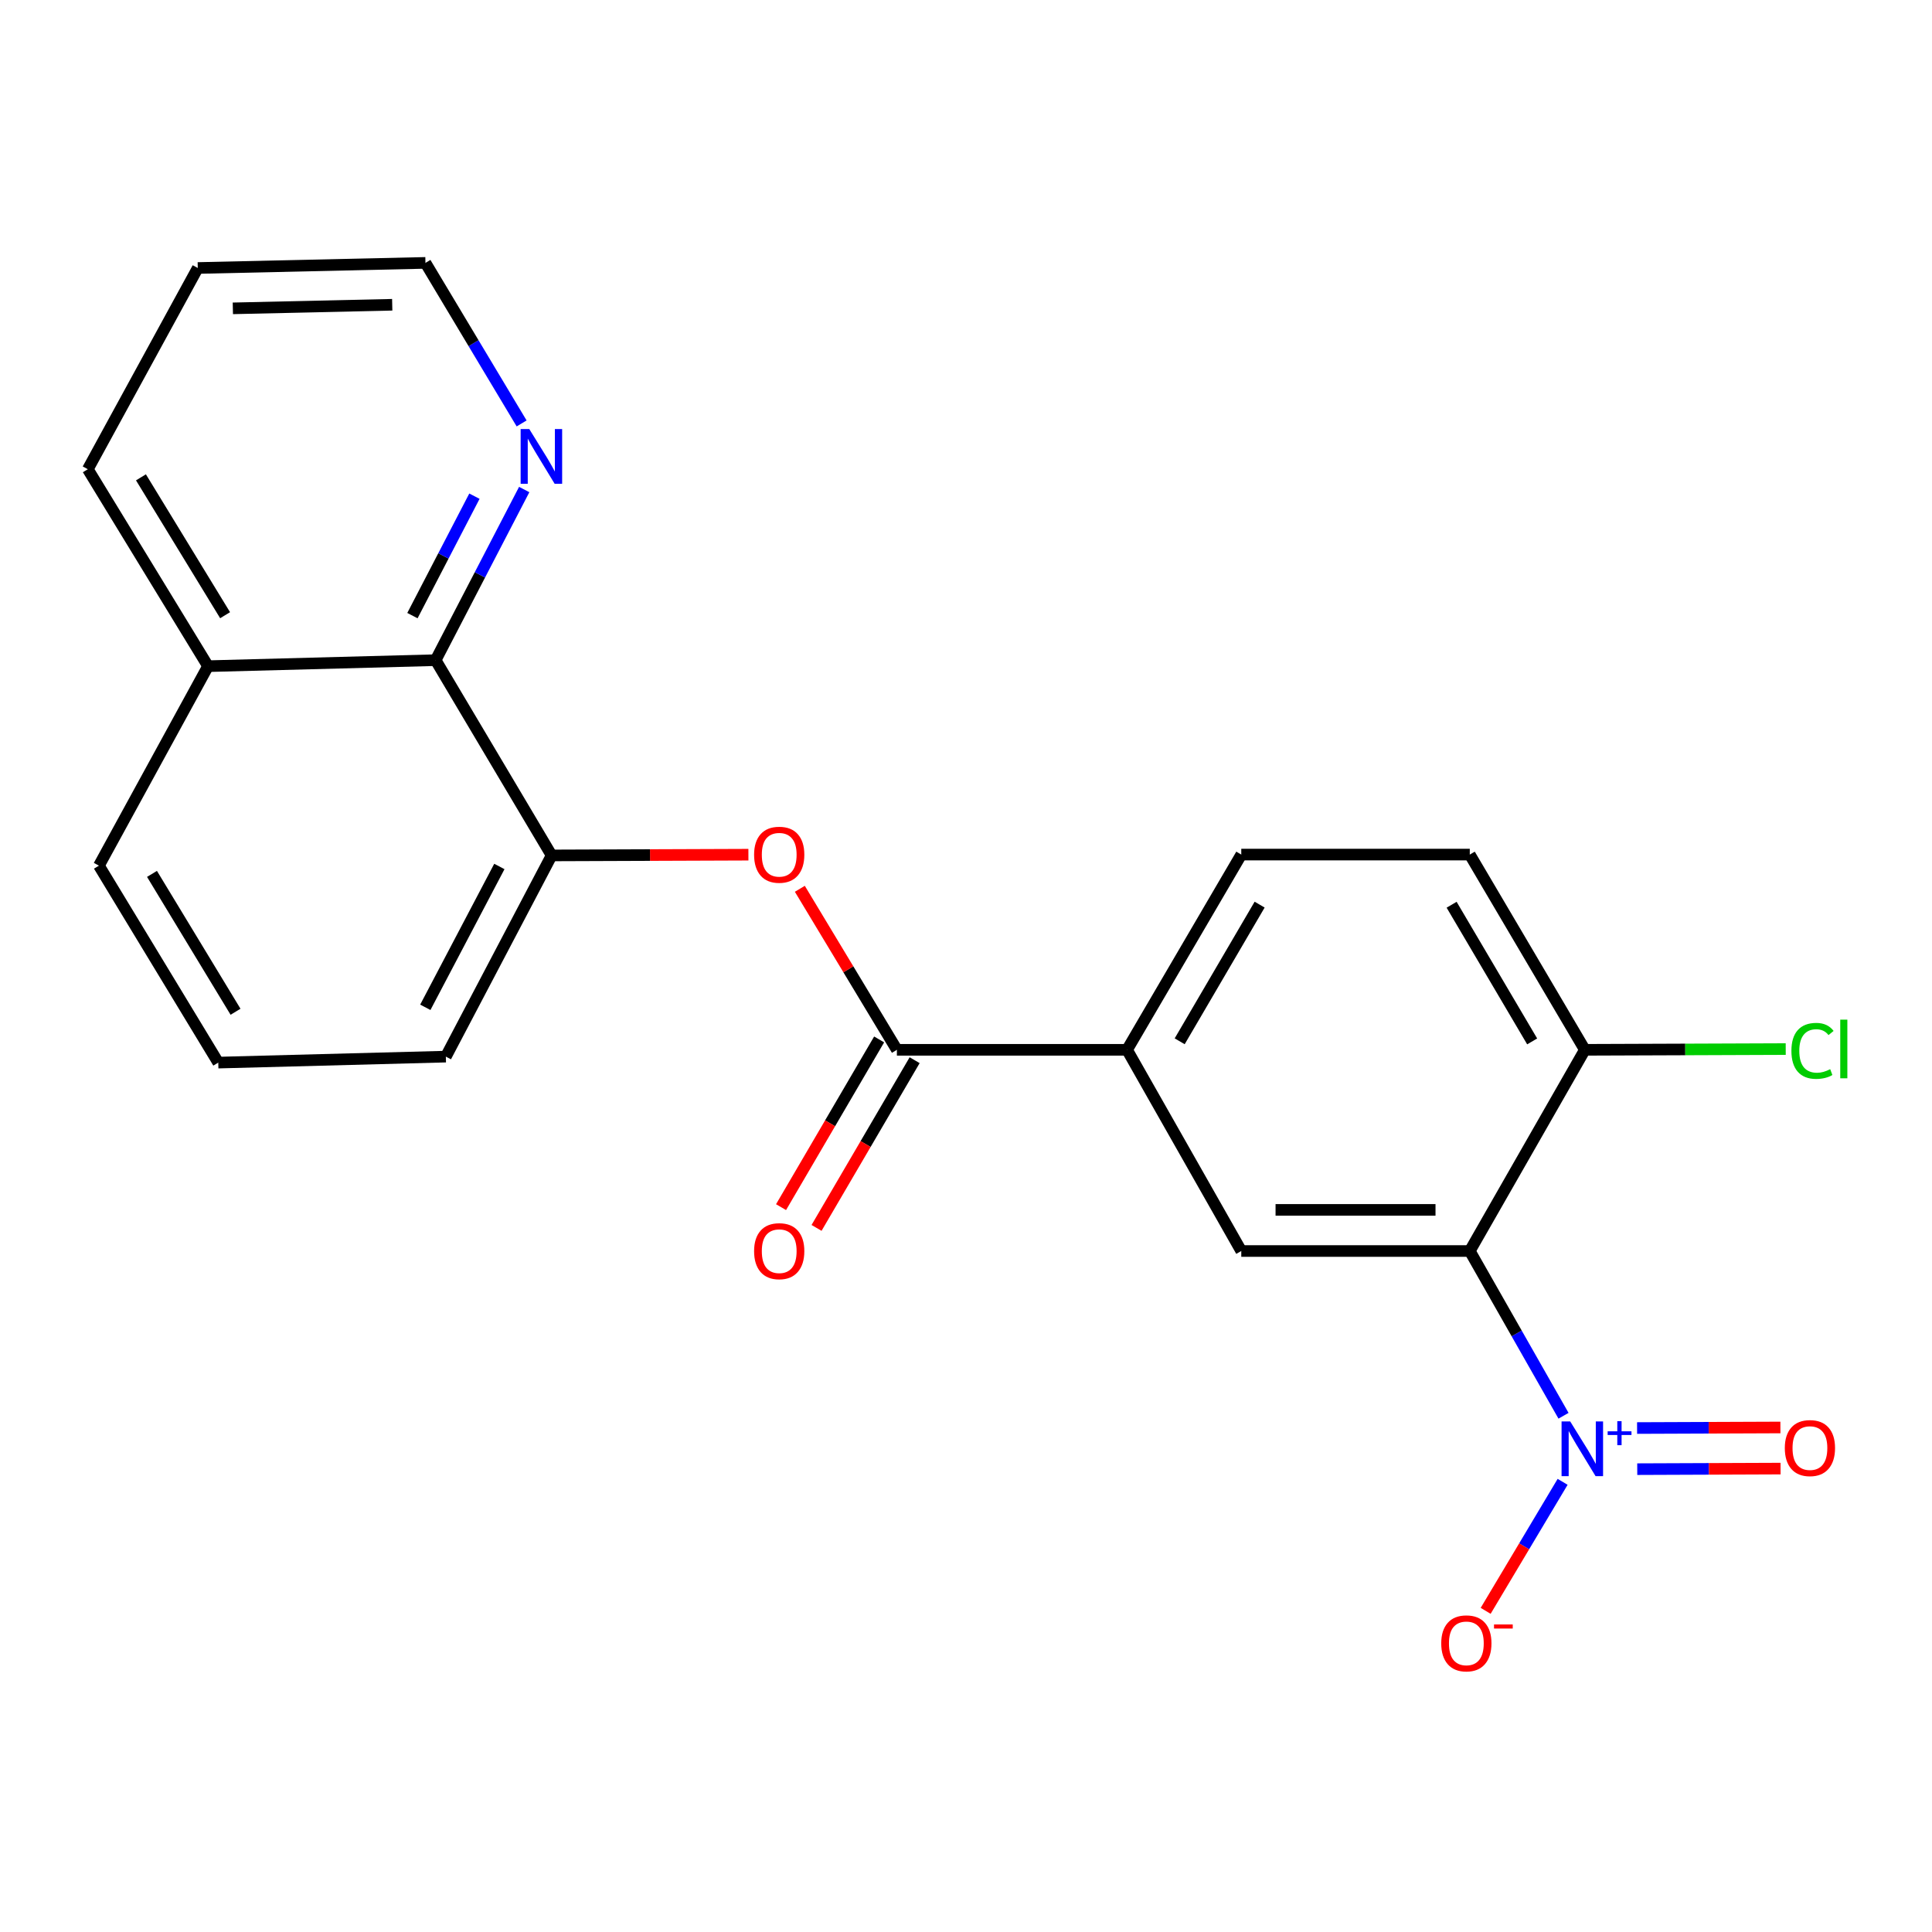 <?xml version='1.0' encoding='iso-8859-1'?>
<svg version='1.1' baseProfile='full'
              xmlns='http://www.w3.org/2000/svg'
                      xmlns:rdkit='http://www.rdkit.org/xml'
                      xmlns:xlink='http://www.w3.org/1999/xlink'
                  xml:space='preserve'
width='1000px' height='1000px' viewBox='0 0 1000 1000'>
<!-- END OF HEADER -->
<rect style='opacity:1.0;fill:#FFFFFF;stroke:none' width='1000' height='1000' x='0' y='0'> </rect>
<path class='bond-0' d='M 809.273,732.797 L 785.015,690.16' style='fill:none;fill-rule:evenodd;stroke:#0000FF;stroke-width:6px;stroke-linecap:butt;stroke-linejoin:miter;stroke-opacity:1' />
<path class='bond-0' d='M 785.015,690.16 L 760.756,647.523' style='fill:none;fill-rule:evenodd;stroke:#000000;stroke-width:6px;stroke-linecap:butt;stroke-linejoin:miter;stroke-opacity:1' />
<path class='bond-8' d='M 808.81,766.991 L 788.893,800.379' style='fill:none;fill-rule:evenodd;stroke:#0000FF;stroke-width:6px;stroke-linecap:butt;stroke-linejoin:miter;stroke-opacity:1' />
<path class='bond-8' d='M 788.893,800.379 L 768.975,833.767' style='fill:none;fill-rule:evenodd;stroke:#FF0000;stroke-width:6px;stroke-linecap:butt;stroke-linejoin:miter;stroke-opacity:1' />
<path class='bond-9' d='M 847.436,760.433 L 884.529,760.287' style='fill:none;fill-rule:evenodd;stroke:#0000FF;stroke-width:6px;stroke-linecap:butt;stroke-linejoin:miter;stroke-opacity:1' />
<path class='bond-9' d='M 884.529,760.287 L 921.621,760.142' style='fill:none;fill-rule:evenodd;stroke:#FF0000;stroke-width:6px;stroke-linecap:butt;stroke-linejoin:miter;stroke-opacity:1' />
<path class='bond-9' d='M 847.353,739.148 L 884.445,739.003' style='fill:none;fill-rule:evenodd;stroke:#0000FF;stroke-width:6px;stroke-linecap:butt;stroke-linejoin:miter;stroke-opacity:1' />
<path class='bond-9' d='M 884.445,739.003 L 921.537,738.858' style='fill:none;fill-rule:evenodd;stroke:#FF0000;stroke-width:6px;stroke-linecap:butt;stroke-linejoin:miter;stroke-opacity:1' />
<path class='bond-2' d='M 760.756,647.523 L 642.485,647.523' style='fill:none;fill-rule:evenodd;stroke:#000000;stroke-width:6px;stroke-linecap:butt;stroke-linejoin:miter;stroke-opacity:1' />
<path class='bond-2' d='M 743.015,626.238 L 660.226,626.238' style='fill:none;fill-rule:evenodd;stroke:#000000;stroke-width:6px;stroke-linecap:butt;stroke-linejoin:miter;stroke-opacity:1' />
<path class='bond-7' d='M 760.756,647.523 L 820.317,543.383' style='fill:none;fill-rule:evenodd;stroke:#000000;stroke-width:6px;stroke-linecap:butt;stroke-linejoin:miter;stroke-opacity:1' />
<path class='bond-1' d='M 464.227,543.383 L 583.362,543.383' style='fill:none;fill-rule:evenodd;stroke:#000000;stroke-width:6px;stroke-linecap:butt;stroke-linejoin:miter;stroke-opacity:1' />
<path class='bond-3' d='M 464.227,543.383 L 439.11,501.71' style='fill:none;fill-rule:evenodd;stroke:#000000;stroke-width:6px;stroke-linecap:butt;stroke-linejoin:miter;stroke-opacity:1' />
<path class='bond-3' d='M 439.11,501.71 L 413.993,460.038' style='fill:none;fill-rule:evenodd;stroke:#FF0000;stroke-width:6px;stroke-linecap:butt;stroke-linejoin:miter;stroke-opacity:1' />
<path class='bond-11' d='M 455.041,538.01 L 429.656,581.412' style='fill:none;fill-rule:evenodd;stroke:#000000;stroke-width:6px;stroke-linecap:butt;stroke-linejoin:miter;stroke-opacity:1' />
<path class='bond-11' d='M 429.656,581.412 L 404.271,624.814' style='fill:none;fill-rule:evenodd;stroke:#FF0000;stroke-width:6px;stroke-linecap:butt;stroke-linejoin:miter;stroke-opacity:1' />
<path class='bond-11' d='M 473.414,548.756 L 448.029,592.158' style='fill:none;fill-rule:evenodd;stroke:#000000;stroke-width:6px;stroke-linecap:butt;stroke-linejoin:miter;stroke-opacity:1' />
<path class='bond-11' d='M 448.029,592.158 L 422.644,635.56' style='fill:none;fill-rule:evenodd;stroke:#FF0000;stroke-width:6px;stroke-linecap:butt;stroke-linejoin:miter;stroke-opacity:1' />
<path class='bond-4' d='M 642.485,647.523 L 583.362,543.383' style='fill:none;fill-rule:evenodd;stroke:#000000;stroke-width:6px;stroke-linecap:butt;stroke-linejoin:miter;stroke-opacity:1' />
<path class='bond-5' d='M 387.373,442.388 L 336.447,442.577' style='fill:none;fill-rule:evenodd;stroke:#FF0000;stroke-width:6px;stroke-linecap:butt;stroke-linejoin:miter;stroke-opacity:1' />
<path class='bond-5' d='M 336.447,442.577 L 285.52,442.766' style='fill:none;fill-rule:evenodd;stroke:#000000;stroke-width:6px;stroke-linecap:butt;stroke-linejoin:miter;stroke-opacity:1' />
<path class='bond-22' d='M 583.362,543.383 L 642.485,442.328' style='fill:none;fill-rule:evenodd;stroke:#000000;stroke-width:6px;stroke-linecap:butt;stroke-linejoin:miter;stroke-opacity:1' />
<path class='bond-22' d='M 610.601,538.973 L 651.988,468.235' style='fill:none;fill-rule:evenodd;stroke:#000000;stroke-width:6px;stroke-linecap:butt;stroke-linejoin:miter;stroke-opacity:1' />
<path class='bond-6' d='M 285.52,442.766 L 225.486,341.7' style='fill:none;fill-rule:evenodd;stroke:#000000;stroke-width:6px;stroke-linecap:butt;stroke-linejoin:miter;stroke-opacity:1' />
<path class='bond-16' d='M 285.52,442.766 L 230.772,546.906' style='fill:none;fill-rule:evenodd;stroke:#000000;stroke-width:6px;stroke-linecap:butt;stroke-linejoin:miter;stroke-opacity:1' />
<path class='bond-16' d='M 258.468,448.483 L 220.144,521.381' style='fill:none;fill-rule:evenodd;stroke:#000000;stroke-width:6px;stroke-linecap:butt;stroke-linejoin:miter;stroke-opacity:1' />
<path class='bond-10' d='M 225.486,341.7 L 248.409,297.539' style='fill:none;fill-rule:evenodd;stroke:#000000;stroke-width:6px;stroke-linecap:butt;stroke-linejoin:miter;stroke-opacity:1' />
<path class='bond-10' d='M 248.409,297.539 L 271.331,253.377' style='fill:none;fill-rule:evenodd;stroke:#0000FF;stroke-width:6px;stroke-linecap:butt;stroke-linejoin:miter;stroke-opacity:1' />
<path class='bond-10' d='M 213.472,318.646 L 229.517,287.733' style='fill:none;fill-rule:evenodd;stroke:#000000;stroke-width:6px;stroke-linecap:butt;stroke-linejoin:miter;stroke-opacity:1' />
<path class='bond-10' d='M 229.517,287.733 L 245.563,256.82' style='fill:none;fill-rule:evenodd;stroke:#0000FF;stroke-width:6px;stroke-linecap:butt;stroke-linejoin:miter;stroke-opacity:1' />
<path class='bond-14' d='M 225.486,341.7 L 107.676,344.81' style='fill:none;fill-rule:evenodd;stroke:#000000;stroke-width:6px;stroke-linecap:butt;stroke-linejoin:miter;stroke-opacity:1' />
<path class='bond-13' d='M 820.317,543.383 L 760.756,442.328' style='fill:none;fill-rule:evenodd;stroke:#000000;stroke-width:6px;stroke-linecap:butt;stroke-linejoin:miter;stroke-opacity:1' />
<path class='bond-13' d='M 793.047,539.032 L 751.354,468.294' style='fill:none;fill-rule:evenodd;stroke:#000000;stroke-width:6px;stroke-linecap:butt;stroke-linejoin:miter;stroke-opacity:1' />
<path class='bond-15' d='M 820.317,543.383 L 872.301,543.19' style='fill:none;fill-rule:evenodd;stroke:#000000;stroke-width:6px;stroke-linecap:butt;stroke-linejoin:miter;stroke-opacity:1' />
<path class='bond-15' d='M 872.301,543.19 L 924.285,542.997' style='fill:none;fill-rule:evenodd;stroke:#00CC00;stroke-width:6px;stroke-linecap:butt;stroke-linejoin:miter;stroke-opacity:1' />
<path class='bond-18' d='M 269.992,219.168 L 245.102,177.618' style='fill:none;fill-rule:evenodd;stroke:#0000FF;stroke-width:6px;stroke-linecap:butt;stroke-linejoin:miter;stroke-opacity:1' />
<path class='bond-18' d='M 245.102,177.618 L 220.212,136.068' style='fill:none;fill-rule:evenodd;stroke:#000000;stroke-width:6px;stroke-linecap:butt;stroke-linejoin:miter;stroke-opacity:1' />
<path class='bond-12' d='M 642.485,442.328 L 760.756,442.328' style='fill:none;fill-rule:evenodd;stroke:#000000;stroke-width:6px;stroke-linecap:butt;stroke-linejoin:miter;stroke-opacity:1' />
<path class='bond-20' d='M 107.676,344.81 L 45.455,242.869' style='fill:none;fill-rule:evenodd;stroke:#000000;stroke-width:6px;stroke-linecap:butt;stroke-linejoin:miter;stroke-opacity:1' />
<path class='bond-20' d='M 116.511,318.43 L 72.956,247.071' style='fill:none;fill-rule:evenodd;stroke:#000000;stroke-width:6px;stroke-linecap:butt;stroke-linejoin:miter;stroke-opacity:1' />
<path class='bond-23' d='M 107.676,344.81 L 51.201,448.063' style='fill:none;fill-rule:evenodd;stroke:#000000;stroke-width:6px;stroke-linecap:butt;stroke-linejoin:miter;stroke-opacity:1' />
<path class='bond-17' d='M 230.772,546.906 L 112.974,550.004' style='fill:none;fill-rule:evenodd;stroke:#000000;stroke-width:6px;stroke-linecap:butt;stroke-linejoin:miter;stroke-opacity:1' />
<path class='bond-19' d='M 112.974,550.004 L 51.201,448.063' style='fill:none;fill-rule:evenodd;stroke:#000000;stroke-width:6px;stroke-linecap:butt;stroke-linejoin:miter;stroke-opacity:1' />
<path class='bond-19' d='M 121.911,523.683 L 78.671,452.324' style='fill:none;fill-rule:evenodd;stroke:#000000;stroke-width:6px;stroke-linecap:butt;stroke-linejoin:miter;stroke-opacity:1' />
<path class='bond-24' d='M 220.212,136.068 L 102.367,138.717' style='fill:none;fill-rule:evenodd;stroke:#000000;stroke-width:6px;stroke-linecap:butt;stroke-linejoin:miter;stroke-opacity:1' />
<path class='bond-24' d='M 203.014,157.744 L 120.522,159.599' style='fill:none;fill-rule:evenodd;stroke:#000000;stroke-width:6px;stroke-linecap:butt;stroke-linejoin:miter;stroke-opacity:1' />
<path class='bond-21' d='M 45.455,242.869 L 102.367,138.717' style='fill:none;fill-rule:evenodd;stroke:#000000;stroke-width:6px;stroke-linecap:butt;stroke-linejoin:miter;stroke-opacity:1' />
<path  class='atom-0' d='M 812.745 735.742
L 822.025 750.742
Q 822.945 752.222, 824.425 754.902
Q 825.905 757.582, 825.985 757.742
L 825.985 735.742
L 829.745 735.742
L 829.745 764.062
L 825.865 764.062
L 815.905 747.662
Q 814.745 745.742, 813.505 743.542
Q 812.305 741.342, 811.945 740.662
L 811.945 764.062
L 808.265 764.062
L 808.265 735.742
L 812.745 735.742
' fill='#0000FF'/>
<path  class='atom-0' d='M 832.121 740.846
L 837.11 740.846
L 837.11 735.593
L 839.328 735.593
L 839.328 740.846
L 844.45 740.846
L 844.45 742.747
L 839.328 742.747
L 839.328 748.027
L 837.11 748.027
L 837.11 742.747
L 832.121 742.747
L 832.121 740.846
' fill='#0000FF'/>
<path  class='atom-4' d='M 390.318 442.408
Q 390.318 435.608, 393.678 431.808
Q 397.038 428.008, 403.318 428.008
Q 409.598 428.008, 412.958 431.808
Q 416.318 435.608, 416.318 442.408
Q 416.318 449.288, 412.918 453.208
Q 409.518 457.088, 403.318 457.088
Q 397.078 457.088, 393.678 453.208
Q 390.318 449.328, 390.318 442.408
M 403.318 453.888
Q 407.638 453.888, 409.958 451.008
Q 412.318 448.088, 412.318 442.408
Q 412.318 436.848, 409.958 434.048
Q 407.638 431.208, 403.318 431.208
Q 398.998 431.208, 396.638 434.008
Q 394.318 436.808, 394.318 442.408
Q 394.318 448.128, 396.638 451.008
Q 398.998 453.888, 403.318 453.888
' fill='#FF0000'/>
<path  class='atom-9' d='M 745.982 850.598
Q 745.982 843.798, 749.342 839.998
Q 752.702 836.198, 758.982 836.198
Q 765.262 836.198, 768.622 839.998
Q 771.982 843.798, 771.982 850.598
Q 771.982 857.478, 768.582 861.398
Q 765.182 865.278, 758.982 865.278
Q 752.742 865.278, 749.342 861.398
Q 745.982 857.518, 745.982 850.598
M 758.982 862.078
Q 763.302 862.078, 765.622 859.198
Q 767.982 856.278, 767.982 850.598
Q 767.982 845.038, 765.622 842.238
Q 763.302 839.398, 758.982 839.398
Q 754.662 839.398, 752.302 842.198
Q 749.982 844.998, 749.982 850.598
Q 749.982 856.318, 752.302 859.198
Q 754.662 862.078, 758.982 862.078
' fill='#FF0000'/>
<path  class='atom-9' d='M 773.302 840.821
L 782.991 840.821
L 782.991 842.933
L 773.302 842.933
L 773.302 840.821
' fill='#FF0000'/>
<path  class='atom-10' d='M 923.815 749.52
Q 923.815 742.72, 927.175 738.92
Q 930.535 735.12, 936.815 735.12
Q 943.095 735.12, 946.455 738.92
Q 949.815 742.72, 949.815 749.52
Q 949.815 756.4, 946.415 760.32
Q 943.015 764.2, 936.815 764.2
Q 930.575 764.2, 927.175 760.32
Q 923.815 756.44, 923.815 749.52
M 936.815 761
Q 941.135 761, 943.455 758.12
Q 945.815 755.2, 945.815 749.52
Q 945.815 743.96, 943.455 741.16
Q 941.135 738.32, 936.815 738.32
Q 932.495 738.32, 930.135 741.12
Q 927.815 743.92, 927.815 749.52
Q 927.815 755.24, 930.135 758.12
Q 932.495 761, 936.815 761
' fill='#FF0000'/>
<path  class='atom-11' d='M 273.963 222.087
L 283.243 237.087
Q 284.163 238.567, 285.643 241.247
Q 287.123 243.927, 287.203 244.087
L 287.203 222.087
L 290.963 222.087
L 290.963 250.407
L 287.083 250.407
L 277.123 234.007
Q 275.963 232.087, 274.723 229.887
Q 273.523 227.687, 273.163 227.007
L 273.163 250.407
L 269.483 250.407
L 269.483 222.087
L 273.963 222.087
' fill='#0000FF'/>
<path  class='atom-12' d='M 390.318 647.603
Q 390.318 640.803, 393.678 637.003
Q 397.038 633.203, 403.318 633.203
Q 409.598 633.203, 412.958 637.003
Q 416.318 640.803, 416.318 647.603
Q 416.318 654.483, 412.918 658.403
Q 409.518 662.283, 403.318 662.283
Q 397.078 662.283, 393.678 658.403
Q 390.318 654.523, 390.318 647.603
M 403.318 659.083
Q 407.638 659.083, 409.958 656.203
Q 412.318 653.283, 412.318 647.603
Q 412.318 642.043, 409.958 639.243
Q 407.638 636.403, 403.318 636.403
Q 398.998 636.403, 396.638 639.203
Q 394.318 642.003, 394.318 647.603
Q 394.318 653.323, 396.638 656.203
Q 398.998 659.083, 403.318 659.083
' fill='#FF0000'/>
<path  class='atom-16' d='M 927.231 543.925
Q 927.231 536.885, 930.511 533.205
Q 933.831 529.485, 940.111 529.485
Q 945.951 529.485, 949.071 533.605
L 946.431 535.765
Q 944.151 532.765, 940.111 532.765
Q 935.831 532.765, 933.551 535.645
Q 931.311 538.485, 931.311 543.925
Q 931.311 549.525, 933.631 552.405
Q 935.991 555.285, 940.551 555.285
Q 943.671 555.285, 947.311 553.405
L 948.431 556.405
Q 946.951 557.365, 944.711 557.925
Q 942.471 558.485, 939.991 558.485
Q 933.831 558.485, 930.511 554.725
Q 927.231 550.965, 927.231 543.925
' fill='#00CC00'/>
<path  class='atom-16' d='M 952.511 527.765
L 956.191 527.765
L 956.191 558.125
L 952.511 558.125
L 952.511 527.765
' fill='#00CC00'/>
</svg>
